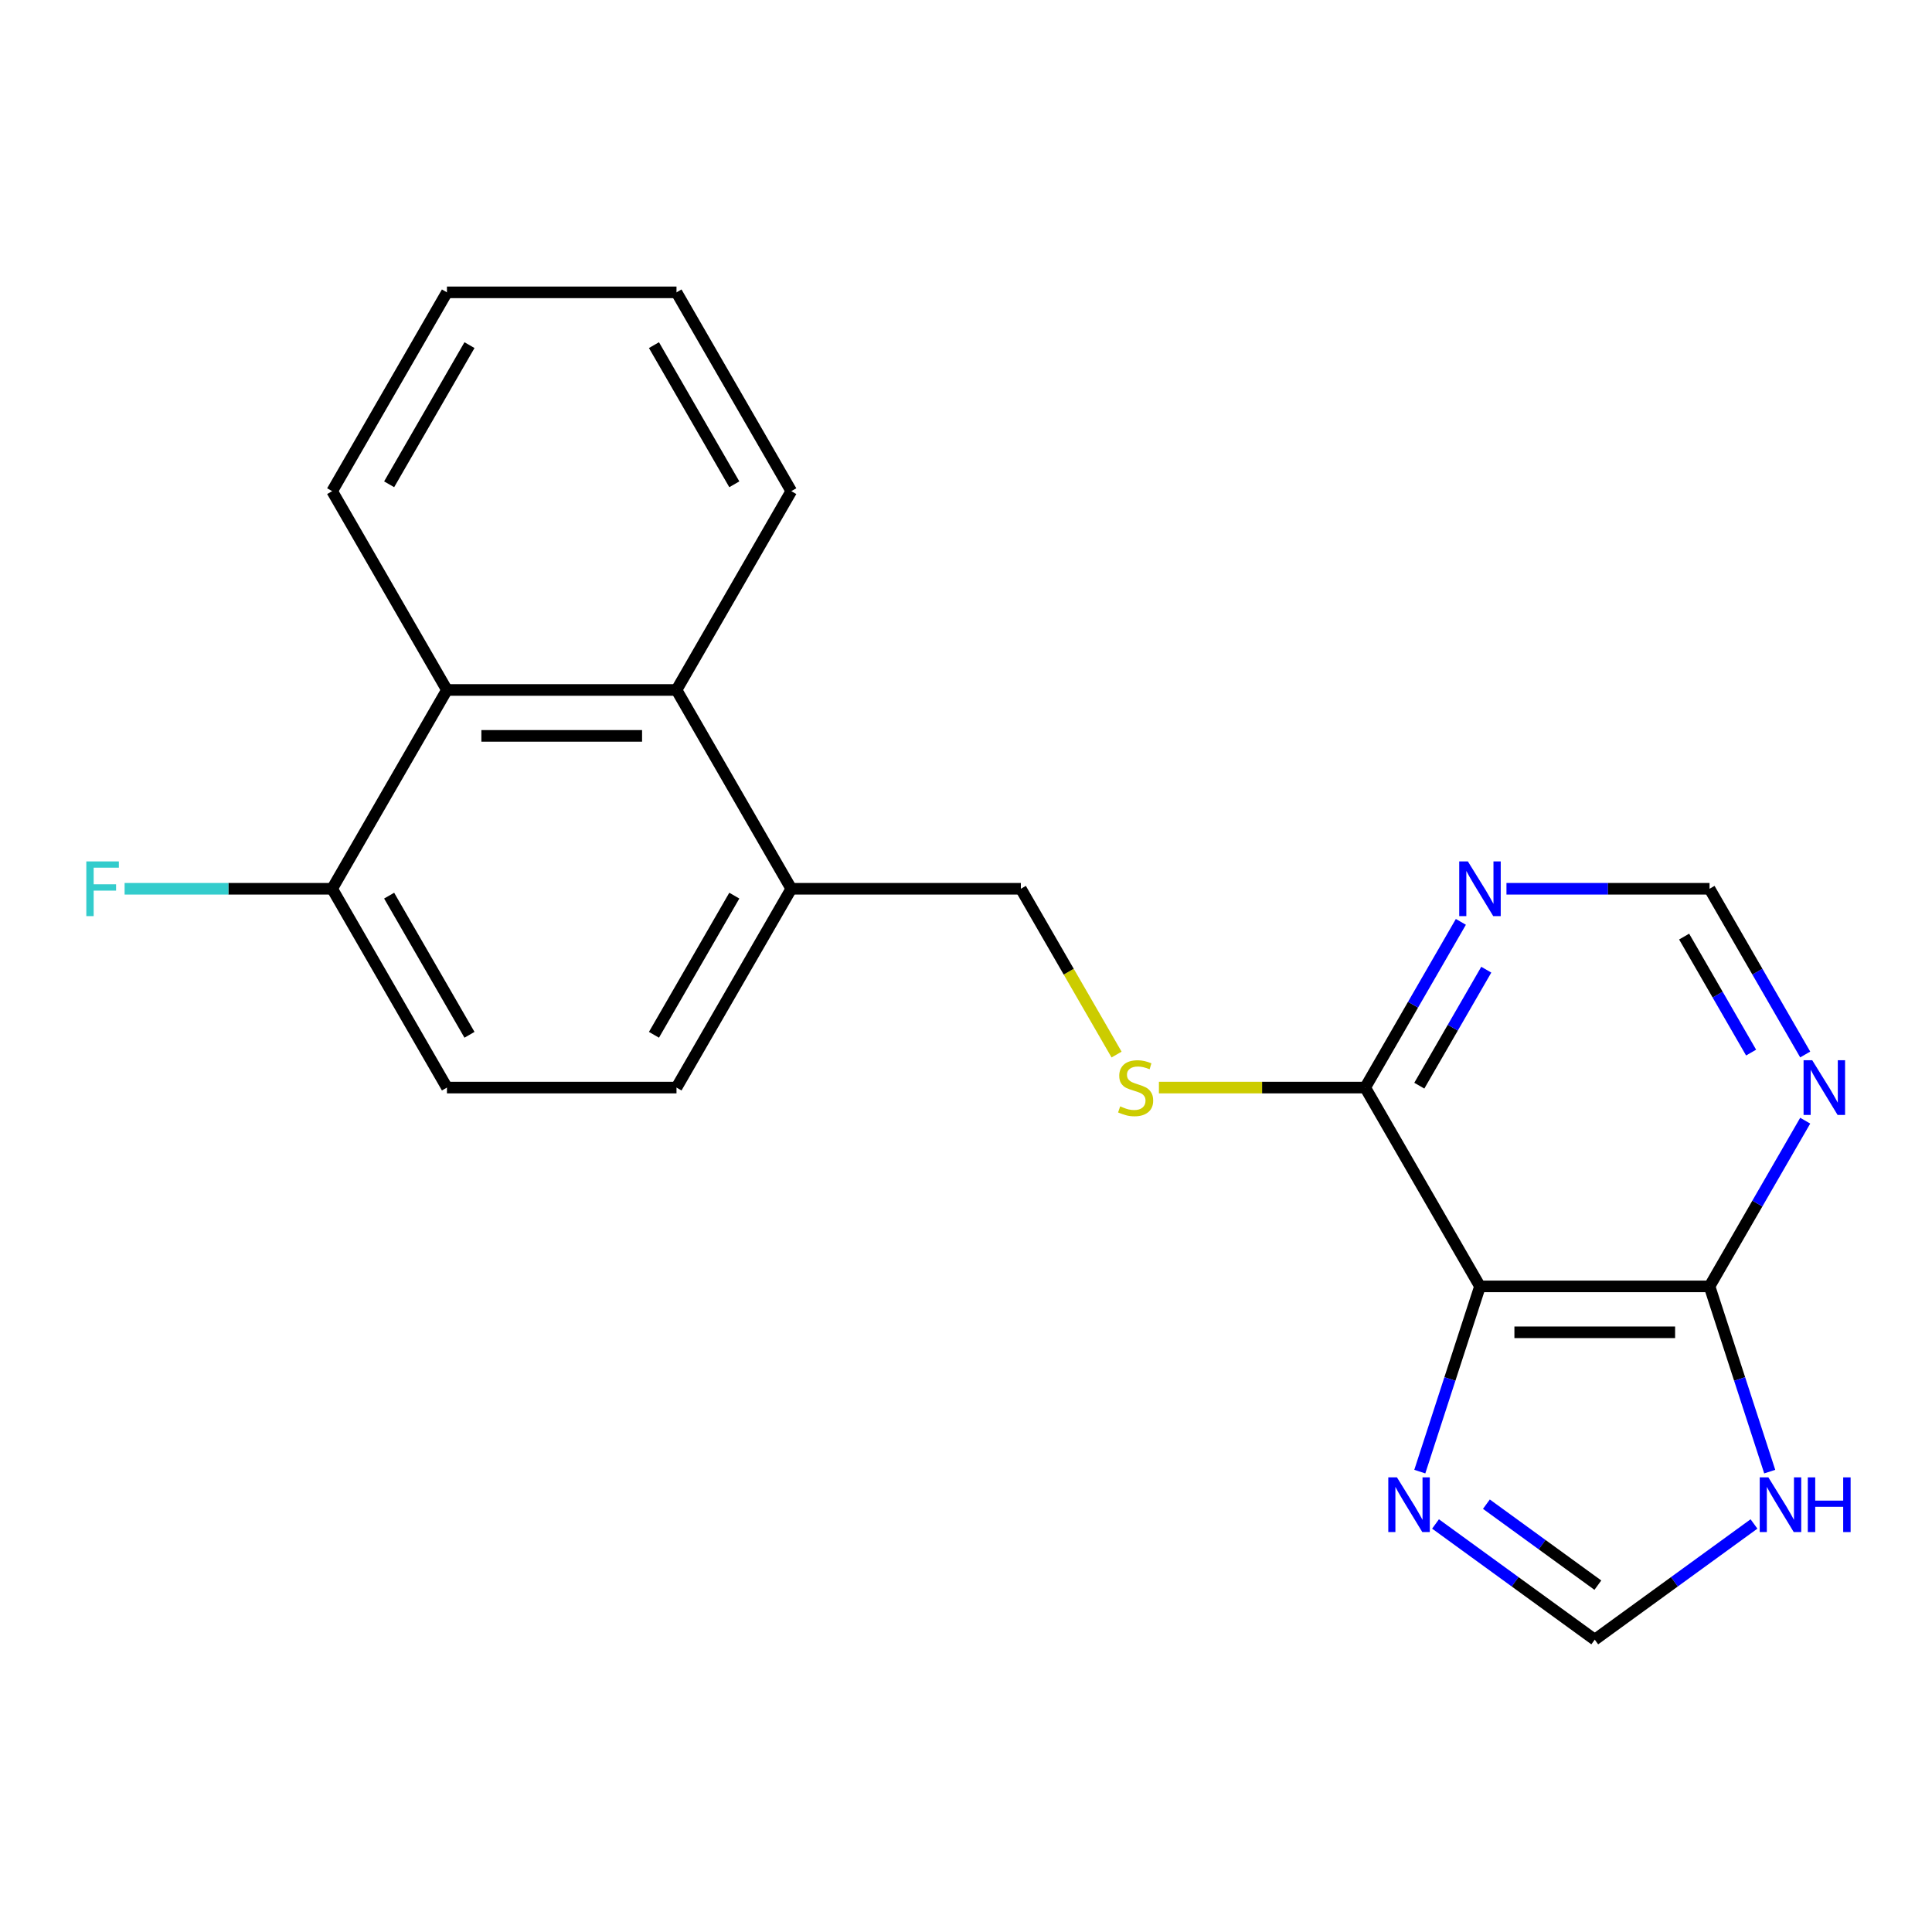 <?xml version='1.0' encoding='iso-8859-1'?>
<svg version='1.1' baseProfile='full'
              xmlns='http://www.w3.org/2000/svg'
                      xmlns:rdkit='http://www.rdkit.org/xml'
                      xmlns:xlink='http://www.w3.org/1999/xlink'
                  xml:space='preserve'
width='1000px' height='1000px' viewBox='0 0 1000 1000'>
<!-- END OF HEADER -->
<rect style='opacity:1.0;fill:#FFFFFF;stroke:none' width='1000' height='1000' x='0' y='0'> </rect>
<path class='bond-0' d='M 766.034,665.833 L 884.855,665.833' style='fill:none;fill-rule:evenodd;stroke:#000000;stroke-width:6px;stroke-linecap:butt;stroke-linejoin:miter;stroke-opacity:1' />
<path class='bond-0' d='M 783.857,689.597 L 867.032,689.597' style='fill:none;fill-rule:evenodd;stroke:#000000;stroke-width:6px;stroke-linecap:butt;stroke-linejoin:miter;stroke-opacity:1' />
<path class='bond-1' d='M 766.034,665.833 L 750.458,713.771' style='fill:none;fill-rule:evenodd;stroke:#000000;stroke-width:6px;stroke-linecap:butt;stroke-linejoin:miter;stroke-opacity:1' />
<path class='bond-1' d='M 750.458,713.771 L 734.882,761.709' style='fill:none;fill-rule:evenodd;stroke:#0000FF;stroke-width:6px;stroke-linecap:butt;stroke-linejoin:miter;stroke-opacity:1' />
<path class='bond-2' d='M 766.034,665.833 L 706.623,562.93' style='fill:none;fill-rule:evenodd;stroke:#000000;stroke-width:6px;stroke-linecap:butt;stroke-linejoin:miter;stroke-opacity:1' />
<path class='bond-3' d='M 884.855,665.833 L 900.431,713.771' style='fill:none;fill-rule:evenodd;stroke:#000000;stroke-width:6px;stroke-linecap:butt;stroke-linejoin:miter;stroke-opacity:1' />
<path class='bond-3' d='M 900.431,713.771 L 916.007,761.709' style='fill:none;fill-rule:evenodd;stroke:#0000FF;stroke-width:6px;stroke-linecap:butt;stroke-linejoin:miter;stroke-opacity:1' />
<path class='bond-4' d='M 884.855,665.833 L 909.616,622.947' style='fill:none;fill-rule:evenodd;stroke:#000000;stroke-width:6px;stroke-linecap:butt;stroke-linejoin:miter;stroke-opacity:1' />
<path class='bond-4' d='M 909.616,622.947 L 934.376,580.061' style='fill:none;fill-rule:evenodd;stroke:#0000FF;stroke-width:6px;stroke-linecap:butt;stroke-linejoin:miter;stroke-opacity:1' />
<path class='bond-6' d='M 743.026,788.8 L 784.235,818.741' style='fill:none;fill-rule:evenodd;stroke:#0000FF;stroke-width:6px;stroke-linecap:butt;stroke-linejoin:miter;stroke-opacity:1' />
<path class='bond-6' d='M 784.235,818.741 L 825.444,848.681' style='fill:none;fill-rule:evenodd;stroke:#000000;stroke-width:6px;stroke-linecap:butt;stroke-linejoin:miter;stroke-opacity:1' />
<path class='bond-6' d='M 769.357,778.557 L 798.204,799.515' style='fill:none;fill-rule:evenodd;stroke:#0000FF;stroke-width:6px;stroke-linecap:butt;stroke-linejoin:miter;stroke-opacity:1' />
<path class='bond-6' d='M 798.204,799.515 L 827.05,820.473' style='fill:none;fill-rule:evenodd;stroke:#000000;stroke-width:6px;stroke-linecap:butt;stroke-linejoin:miter;stroke-opacity:1' />
<path class='bond-5' d='M 706.623,562.93 L 731.383,520.044' style='fill:none;fill-rule:evenodd;stroke:#000000;stroke-width:6px;stroke-linecap:butt;stroke-linejoin:miter;stroke-opacity:1' />
<path class='bond-5' d='M 731.383,520.044 L 756.143,477.158' style='fill:none;fill-rule:evenodd;stroke:#0000FF;stroke-width:6px;stroke-linecap:butt;stroke-linejoin:miter;stroke-opacity:1' />
<path class='bond-5' d='M 734.631,561.946 L 751.963,531.926' style='fill:none;fill-rule:evenodd;stroke:#000000;stroke-width:6px;stroke-linecap:butt;stroke-linejoin:miter;stroke-opacity:1' />
<path class='bond-5' d='M 751.963,531.926 L 769.296,501.906' style='fill:none;fill-rule:evenodd;stroke:#0000FF;stroke-width:6px;stroke-linecap:butt;stroke-linejoin:miter;stroke-opacity:1' />
<path class='bond-9' d='M 706.623,562.93 L 653.237,562.93' style='fill:none;fill-rule:evenodd;stroke:#000000;stroke-width:6px;stroke-linecap:butt;stroke-linejoin:miter;stroke-opacity:1' />
<path class='bond-9' d='M 653.237,562.93 L 599.851,562.93' style='fill:none;fill-rule:evenodd;stroke:#CCCC00;stroke-width:6px;stroke-linecap:butt;stroke-linejoin:miter;stroke-opacity:1' />
<path class='bond-21' d='M 907.863,788.8 L 866.654,818.741' style='fill:none;fill-rule:evenodd;stroke:#0000FF;stroke-width:6px;stroke-linecap:butt;stroke-linejoin:miter;stroke-opacity:1' />
<path class='bond-21' d='M 866.654,818.741 L 825.444,848.681' style='fill:none;fill-rule:evenodd;stroke:#000000;stroke-width:6px;stroke-linecap:butt;stroke-linejoin:miter;stroke-opacity:1' />
<path class='bond-22' d='M 934.376,545.8 L 909.616,502.913' style='fill:none;fill-rule:evenodd;stroke:#0000FF;stroke-width:6px;stroke-linecap:butt;stroke-linejoin:miter;stroke-opacity:1' />
<path class='bond-22' d='M 909.616,502.913 L 884.855,460.027' style='fill:none;fill-rule:evenodd;stroke:#000000;stroke-width:6px;stroke-linecap:butt;stroke-linejoin:miter;stroke-opacity:1' />
<path class='bond-22' d='M 906.367,544.816 L 889.035,514.796' style='fill:none;fill-rule:evenodd;stroke:#0000FF;stroke-width:6px;stroke-linecap:butt;stroke-linejoin:miter;stroke-opacity:1' />
<path class='bond-22' d='M 889.035,514.796 L 871.703,484.775' style='fill:none;fill-rule:evenodd;stroke:#000000;stroke-width:6px;stroke-linecap:butt;stroke-linejoin:miter;stroke-opacity:1' />
<path class='bond-10' d='M 779.744,460.027 L 832.3,460.027' style='fill:none;fill-rule:evenodd;stroke:#0000FF;stroke-width:6px;stroke-linecap:butt;stroke-linejoin:miter;stroke-opacity:1' />
<path class='bond-10' d='M 832.3,460.027 L 884.855,460.027' style='fill:none;fill-rule:evenodd;stroke:#000000;stroke-width:6px;stroke-linecap:butt;stroke-linejoin:miter;stroke-opacity:1' />
<path class='bond-7' d='M 350.157,357.125 L 409.568,460.027' style='fill:none;fill-rule:evenodd;stroke:#000000;stroke-width:6px;stroke-linecap:butt;stroke-linejoin:miter;stroke-opacity:1' />
<path class='bond-8' d='M 350.157,357.125 L 231.335,357.125' style='fill:none;fill-rule:evenodd;stroke:#000000;stroke-width:6px;stroke-linecap:butt;stroke-linejoin:miter;stroke-opacity:1' />
<path class='bond-8' d='M 332.334,380.889 L 249.159,380.889' style='fill:none;fill-rule:evenodd;stroke:#000000;stroke-width:6px;stroke-linecap:butt;stroke-linejoin:miter;stroke-opacity:1' />
<path class='bond-17' d='M 350.157,357.125 L 409.568,254.222' style='fill:none;fill-rule:evenodd;stroke:#000000;stroke-width:6px;stroke-linecap:butt;stroke-linejoin:miter;stroke-opacity:1' />
<path class='bond-18' d='M 231.335,357.125 L 171.924,254.222' style='fill:none;fill-rule:evenodd;stroke:#000000;stroke-width:6px;stroke-linecap:butt;stroke-linejoin:miter;stroke-opacity:1' />
<path class='bond-23' d='M 231.335,357.125 L 171.924,460.027' style='fill:none;fill-rule:evenodd;stroke:#000000;stroke-width:6px;stroke-linecap:butt;stroke-linejoin:miter;stroke-opacity:1' />
<path class='bond-13' d='M 577.934,545.84 L 553.162,502.933' style='fill:none;fill-rule:evenodd;stroke:#CCCC00;stroke-width:6px;stroke-linecap:butt;stroke-linejoin:miter;stroke-opacity:1' />
<path class='bond-13' d='M 553.162,502.933 L 528.39,460.027' style='fill:none;fill-rule:evenodd;stroke:#000000;stroke-width:6px;stroke-linecap:butt;stroke-linejoin:miter;stroke-opacity:1' />
<path class='bond-11' d='M 409.568,460.027 L 528.39,460.027' style='fill:none;fill-rule:evenodd;stroke:#000000;stroke-width:6px;stroke-linecap:butt;stroke-linejoin:miter;stroke-opacity:1' />
<path class='bond-14' d='M 409.568,460.027 L 350.157,562.93' style='fill:none;fill-rule:evenodd;stroke:#000000;stroke-width:6px;stroke-linecap:butt;stroke-linejoin:miter;stroke-opacity:1' />
<path class='bond-14' d='M 380.076,463.581 L 338.488,535.612' style='fill:none;fill-rule:evenodd;stroke:#000000;stroke-width:6px;stroke-linecap:butt;stroke-linejoin:miter;stroke-opacity:1' />
<path class='bond-12' d='M 171.924,460.027 L 231.335,562.93' style='fill:none;fill-rule:evenodd;stroke:#000000;stroke-width:6px;stroke-linecap:butt;stroke-linejoin:miter;stroke-opacity:1' />
<path class='bond-12' d='M 201.417,463.581 L 243.004,535.612' style='fill:none;fill-rule:evenodd;stroke:#000000;stroke-width:6px;stroke-linecap:butt;stroke-linejoin:miter;stroke-opacity:1' />
<path class='bond-16' d='M 171.924,460.027 L 118.209,460.027' style='fill:none;fill-rule:evenodd;stroke:#000000;stroke-width:6px;stroke-linecap:butt;stroke-linejoin:miter;stroke-opacity:1' />
<path class='bond-16' d='M 118.209,460.027 L 64.493,460.027' style='fill:none;fill-rule:evenodd;stroke:#33CCCC;stroke-width:6px;stroke-linecap:butt;stroke-linejoin:miter;stroke-opacity:1' />
<path class='bond-15' d='M 350.157,562.93 L 231.335,562.93' style='fill:none;fill-rule:evenodd;stroke:#000000;stroke-width:6px;stroke-linecap:butt;stroke-linejoin:miter;stroke-opacity:1' />
<path class='bond-19' d='M 409.568,254.222 L 350.157,151.319' style='fill:none;fill-rule:evenodd;stroke:#000000;stroke-width:6px;stroke-linecap:butt;stroke-linejoin:miter;stroke-opacity:1' />
<path class='bond-19' d='M 380.076,250.669 L 338.488,178.637' style='fill:none;fill-rule:evenodd;stroke:#000000;stroke-width:6px;stroke-linecap:butt;stroke-linejoin:miter;stroke-opacity:1' />
<path class='bond-24' d='M 171.924,254.222 L 231.335,151.319' style='fill:none;fill-rule:evenodd;stroke:#000000;stroke-width:6px;stroke-linecap:butt;stroke-linejoin:miter;stroke-opacity:1' />
<path class='bond-24' d='M 201.417,250.669 L 243.004,178.637' style='fill:none;fill-rule:evenodd;stroke:#000000;stroke-width:6px;stroke-linecap:butt;stroke-linejoin:miter;stroke-opacity:1' />
<path class='bond-20' d='M 350.157,151.319 L 231.335,151.319' style='fill:none;fill-rule:evenodd;stroke:#000000;stroke-width:6px;stroke-linecap:butt;stroke-linejoin:miter;stroke-opacity:1' />
<path  class='atom-2' d='M 723.056 764.679
L 732.336 779.679
Q 733.256 781.159, 734.736 783.839
Q 736.216 786.519, 736.296 786.679
L 736.296 764.679
L 740.056 764.679
L 740.056 792.999
L 736.176 792.999
L 726.216 776.599
Q 725.056 774.679, 723.816 772.479
Q 722.616 770.279, 722.256 769.599
L 722.256 792.999
L 718.576 792.999
L 718.576 764.679
L 723.056 764.679
' fill='#0000FF'/>
<path  class='atom-4' d='M 915.313 764.679
L 924.593 779.679
Q 925.513 781.159, 926.993 783.839
Q 928.473 786.519, 928.553 786.679
L 928.553 764.679
L 932.313 764.679
L 932.313 792.999
L 928.433 792.999
L 918.473 776.599
Q 917.313 774.679, 916.073 772.479
Q 914.873 770.279, 914.513 769.599
L 914.513 792.999
L 910.833 792.999
L 910.833 764.679
L 915.313 764.679
' fill='#0000FF'/>
<path  class='atom-4' d='M 935.713 764.679
L 939.553 764.679
L 939.553 776.719
L 954.033 776.719
L 954.033 764.679
L 957.873 764.679
L 957.873 792.999
L 954.033 792.999
L 954.033 779.919
L 939.553 779.919
L 939.553 792.999
L 935.713 792.999
L 935.713 764.679
' fill='#0000FF'/>
<path  class='atom-5' d='M 938.006 548.77
L 947.286 563.77
Q 948.206 565.25, 949.686 567.93
Q 951.166 570.61, 951.246 570.77
L 951.246 548.77
L 955.006 548.77
L 955.006 577.09
L 951.126 577.09
L 941.166 560.69
Q 940.006 558.77, 938.766 556.57
Q 937.566 554.37, 937.206 553.69
L 937.206 577.09
L 933.526 577.09
L 933.526 548.77
L 938.006 548.77
' fill='#0000FF'/>
<path  class='atom-6' d='M 759.774 445.867
L 769.054 460.867
Q 769.974 462.347, 771.454 465.027
Q 772.934 467.707, 773.014 467.867
L 773.014 445.867
L 776.774 445.867
L 776.774 474.187
L 772.894 474.187
L 762.934 457.787
Q 761.774 455.867, 760.534 453.667
Q 759.334 451.467, 758.974 450.787
L 758.974 474.187
L 755.294 474.187
L 755.294 445.867
L 759.774 445.867
' fill='#0000FF'/>
<path  class='atom-10' d='M 579.801 572.65
Q 580.121 572.77, 581.441 573.33
Q 582.761 573.89, 584.201 574.25
Q 585.681 574.57, 587.121 574.57
Q 589.801 574.57, 591.361 573.29
Q 592.921 571.97, 592.921 569.69
Q 592.921 568.13, 592.121 567.17
Q 591.361 566.21, 590.161 565.69
Q 588.961 565.17, 586.961 564.57
Q 584.441 563.81, 582.921 563.09
Q 581.441 562.37, 580.361 560.85
Q 579.321 559.33, 579.321 556.77
Q 579.321 553.21, 581.721 551.01
Q 584.161 548.81, 588.961 548.81
Q 592.241 548.81, 595.961 550.37
L 595.041 553.45
Q 591.641 552.05, 589.081 552.05
Q 586.321 552.05, 584.801 553.21
Q 583.281 554.33, 583.321 556.29
Q 583.321 557.81, 584.081 558.73
Q 584.881 559.65, 586.001 560.17
Q 587.161 560.69, 589.081 561.29
Q 591.641 562.09, 593.161 562.89
Q 594.681 563.69, 595.761 565.33
Q 596.881 566.93, 596.881 569.69
Q 596.881 573.61, 594.241 575.73
Q 591.641 577.81, 587.281 577.81
Q 584.761 577.81, 582.841 577.25
Q 580.961 576.73, 578.721 575.81
L 579.801 572.65
' fill='#CCCC00'/>
<path  class='atom-17' d='M 44.683 445.867
L 61.523 445.867
L 61.523 449.107
L 48.483 449.107
L 48.483 457.707
L 60.083 457.707
L 60.083 460.987
L 48.483 460.987
L 48.483 474.187
L 44.683 474.187
L 44.683 445.867
' fill='#33CCCC'/>
</svg>
